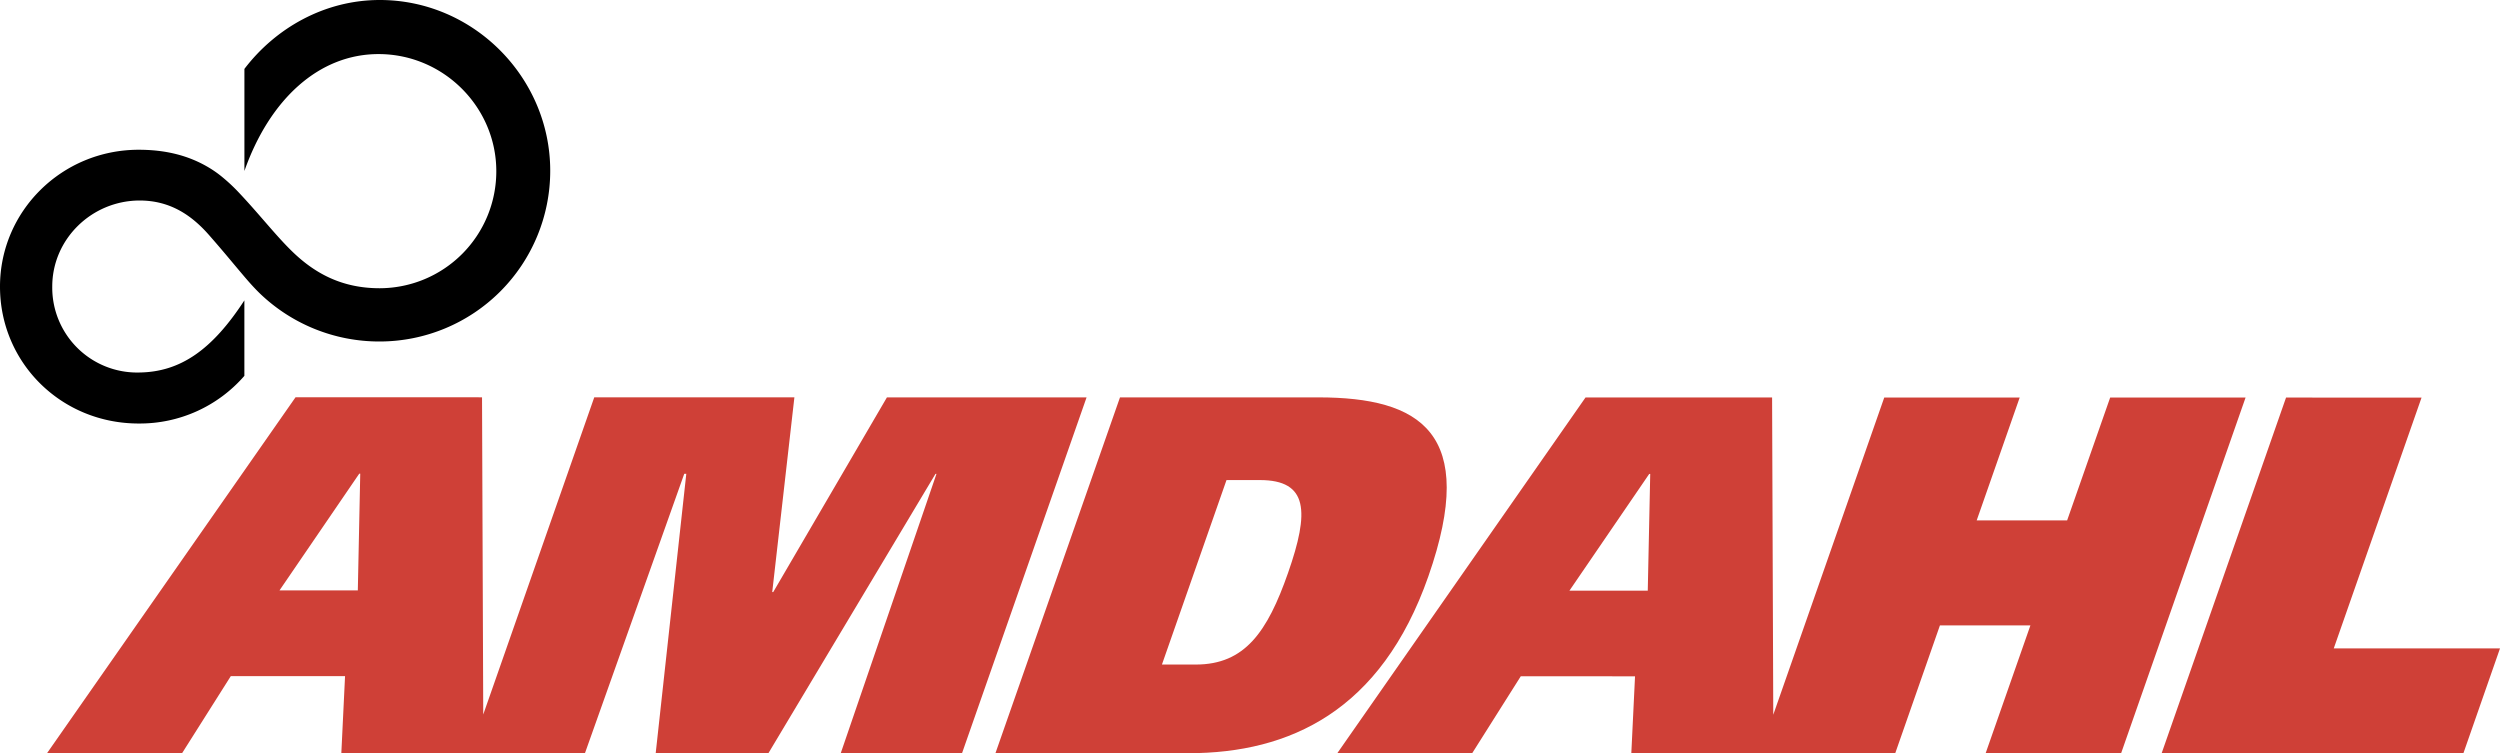<!--?xml version="1.0" standalone="no"?--><svg xmlns="http://www.w3.org/2000/svg" viewBox="0 0 59.898 18.053"><title>AMDAHL 1 - SVG vector logo - www.oklogos.com</title><path d="M9.099 0C7.777 0 6.602.672 5.856 1.651v2.445c.601-1.708 1.783-2.813 3.24-2.8 1.544.014 2.795 1.279 2.795 2.805a2.8 2.8 0 0 1-2.795 2.805c-.908 0-1.56-.36-2.099-.885-.399-.388-.791-.898-1.294-1.428a4.206 4.206 0 0 0-.37-.345 2.573 2.573 0 0 0-.314-.224c-.511-.31-1.077-.436-1.696-.436C1.487 3.588 0 5.053 0 6.867c0 1.823 1.465 3.28 3.323 3.28a3.317 3.317 0 0 0 2.532-1.142V7.197c-.768 1.18-1.529 1.716-2.521 1.728a2.034 2.034 0 0 1-2.082-2.06c0-1.138.945-2.053 2.082-2.061.719-.003 1.235.331 1.664.816.381.434.561.66.853 1.003.037.043.186.221.354.387a4.125 4.125 0 0 0 2.894 1.172 4.09 4.09 0 0 0 4.084-4.092c0-2.227-1.832-4.09-4.084-4.09z"/><path d="M21.25 9.521l-2.724 4.664h-.024l.531-4.666h-4.795l-2.66 7.6-.029-7.6-4.468-.001-5.951 8.523 3.234.002 1.166-1.844h2.737l-.089 1.844 5.837.002 2.379-6.693h.049l-.733 6.693h2.701l4.002-6.691h.024l-2.294 6.693h2.906l2.984-8.525H21.25v-.001zM8.573 14.146H6.696l1.911-2.797h.024l-.058 2.797zM26.834 9.521h4.759c2.422.002 3.839.832 2.629 4.289-1.128 3.223-3.324 4.236-5.746 4.236H23.85l2.984-8.525zm1.005 6.401h.811c1.175 0 1.716-.781 2.211-2.197.513-1.465.487-2.223-.676-2.223h-.799l-1.547 4.42zM50.558 9.525l-1.031 2.943H47.36l1.03-2.943h-3.245l-2.659 7.6-.028-7.602h-4.47l-5.949 8.525h3.232l1.166-1.846 2.737.002-.089 1.844 6.322.002 1.072-3.066h2.168l-1.074 3.066h3.246l2.983-8.525h-3.244zm-11.079 4.627h-1.877l1.912-2.797h.024l-.059 2.797zM54.772 9.525l3.246.002-2.103 6.008h3.983l-.879 2.518h-7.23l2.983-8.528z" fill="#cf4037"/></svg>